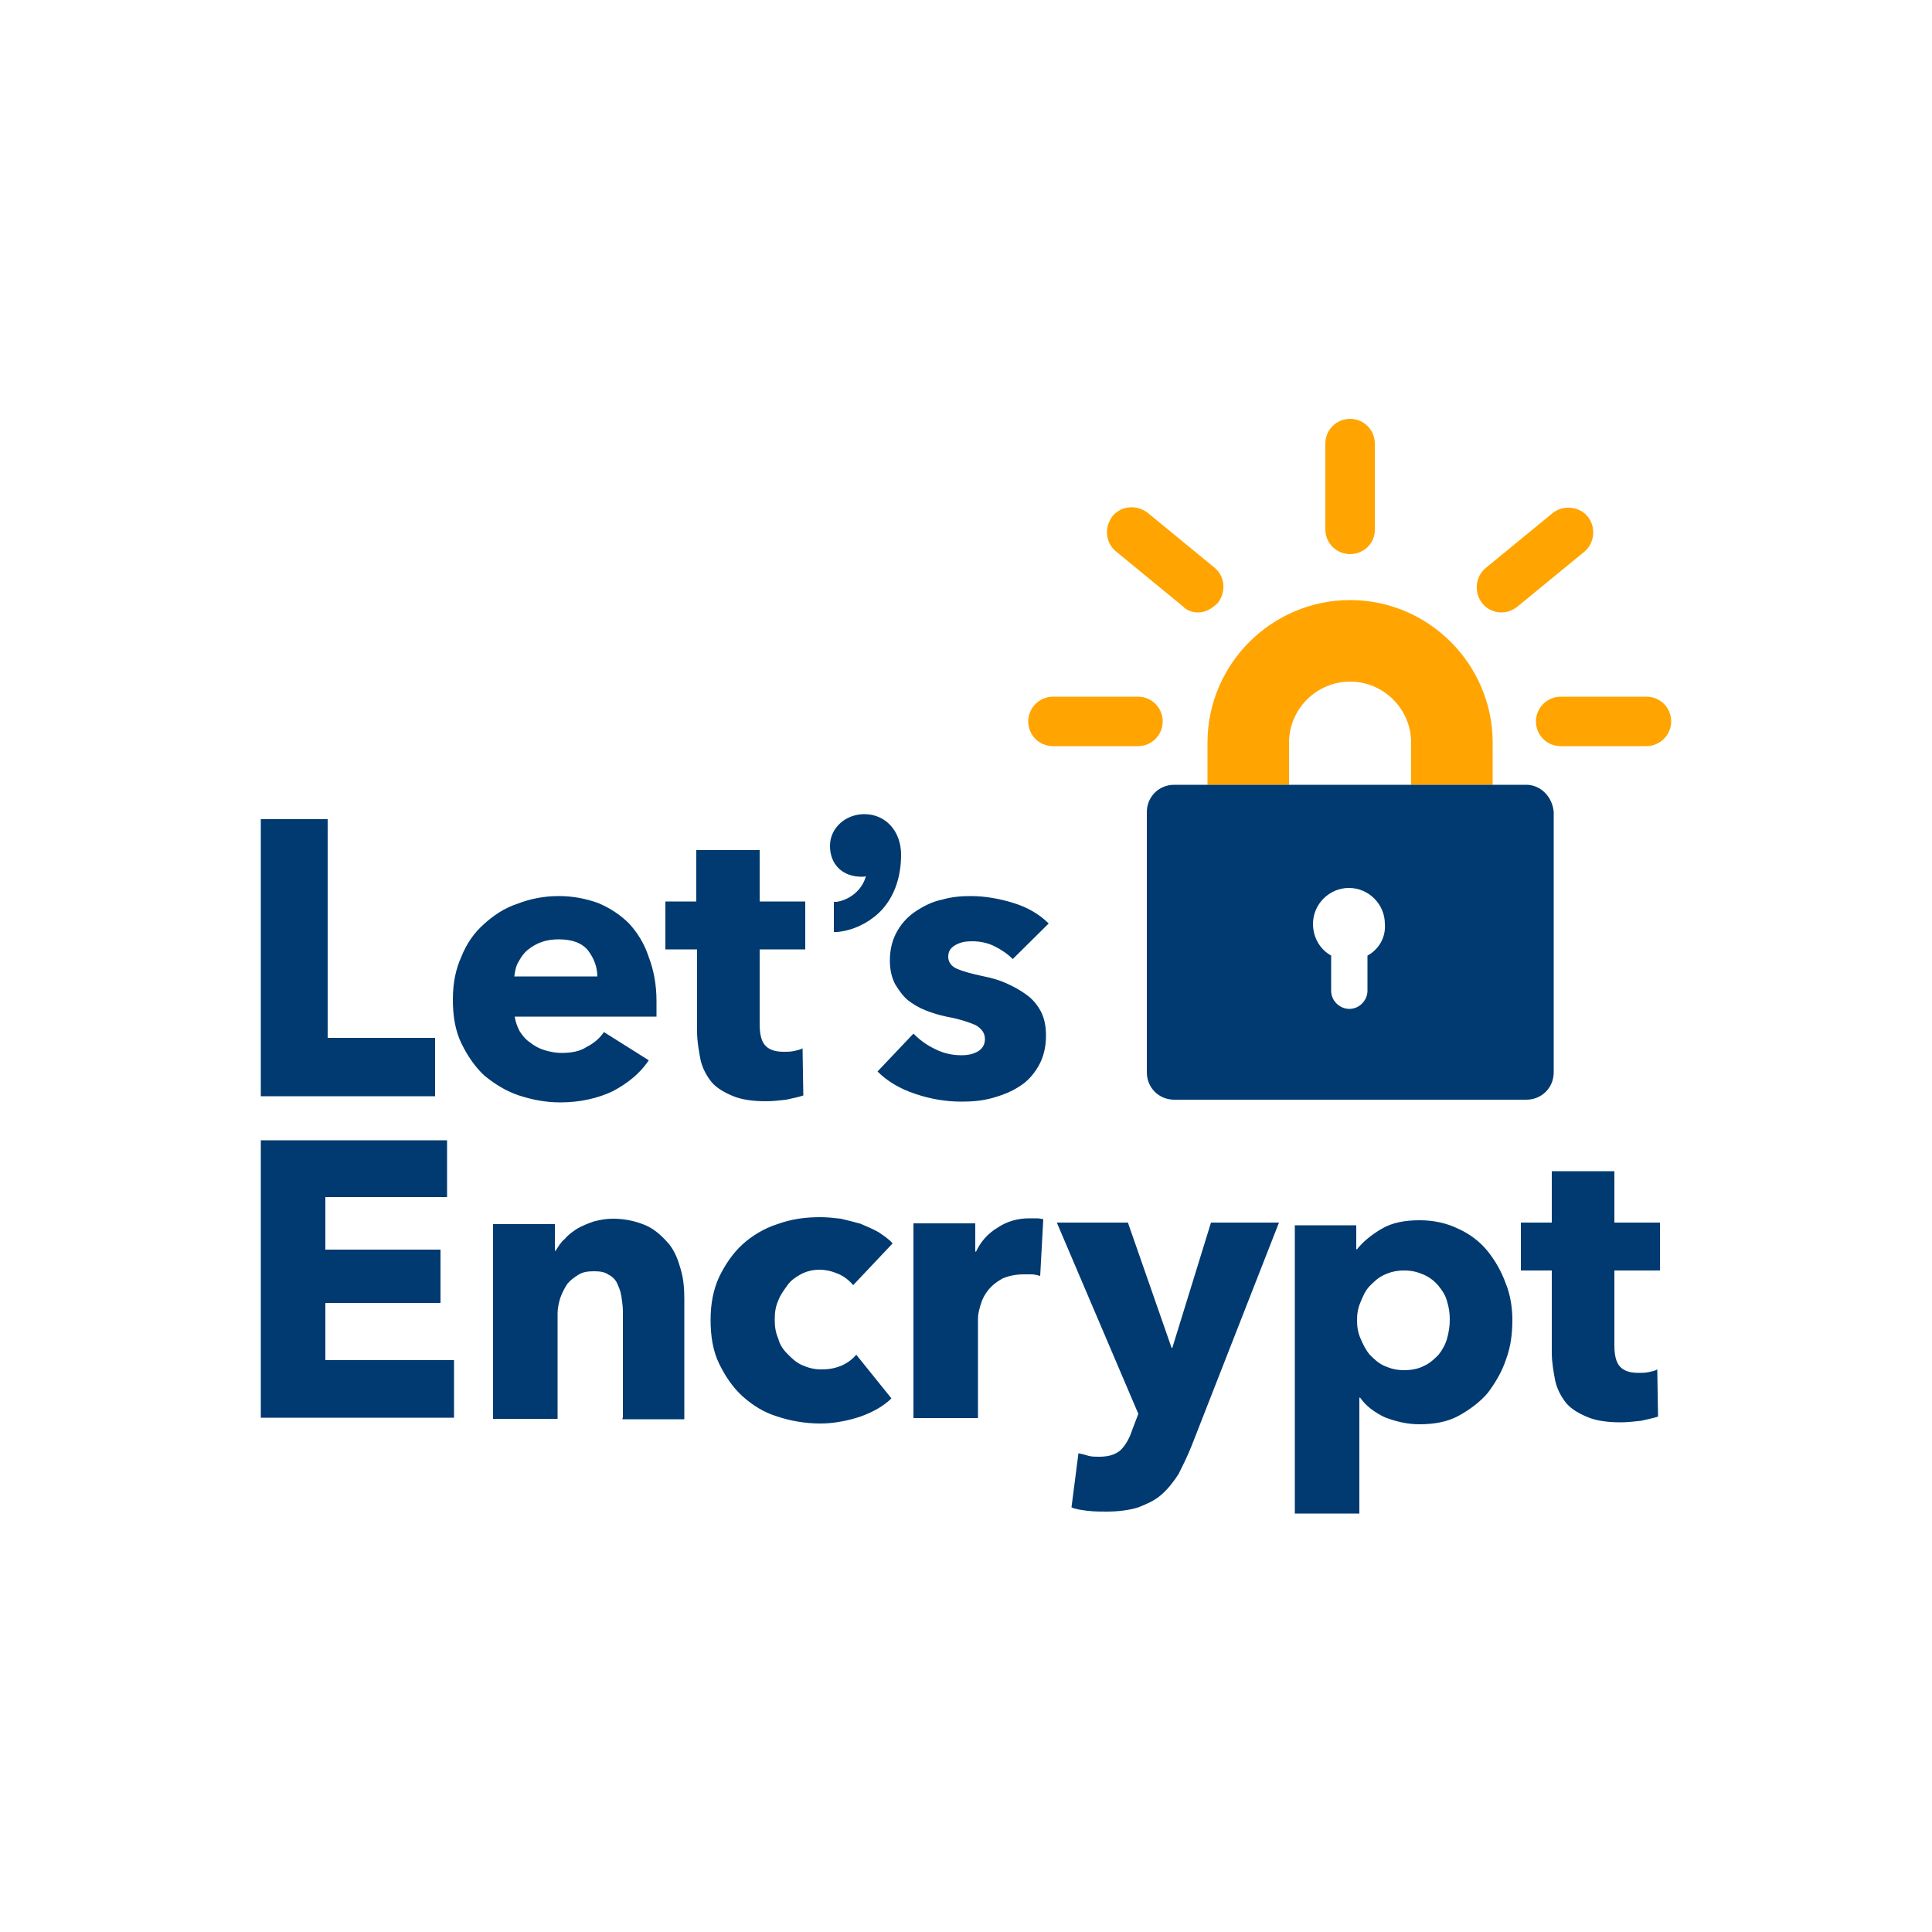<?xml version="1.0" encoding="utf-8"?><!--Generator: Adobe Illustrator 19.0.0, SVG Export Plug-In . SVG Version: 6.00 Build 0)--><svg version="1.1" id="Layer_1" xmlns="http://www.w3.org/2000/svg" xmlns:xlink="http://www.w3.org/1999/xlink" x="0px" y="0px" viewBox="0 0 500 500" style="enable-background:new 0 0 500 500;" xml:space="preserve"><style type="text/css">.st0{fill:#FFA400;}
	.st1{fill:#003A70;}</style><g id="XMLID_1_"><path id="XMLID_2_" class="st0" d="M386.3,203.1h-21.1v-10.9c0-8.7-7.1-15.8-15.8-15.8c-8.7,0-15.8,7.1-15.8,15.8v10.9h-21.1v-10.9
		c0-20.4,16.7-36.9,36.9-36.9c20.4,0,36.9,16.7,36.9,36.9V203.1z"/><path id="XMLID_3_" class="st1" d="M395,203.1h-91.1c-4,0-7.1,3.1-7.1,7.1v67.3c0,4,3.1,7.1,7.1,7.1H395c4,0,7.1-3.1,7.1-7.1v-67.3
		C401.8,206.2,398.7,203.1,395,203.1z M353.9,247.3v9.1c0,2.4-2,4.7-4.7,4.7c-2.4,0-4.7-2-4.7-4.7v-9.1c-2.9-1.6-4.7-4.7-4.7-8.2
		c0-5.1,4.2-9.3,9.3-9.3c5.1,0,9.3,4.2,9.3,9.3C358.7,242.7,356.7,245.8,353.9,247.3z"/><path id="XMLID_6_" class="st0" d="M294.5,193.1h-22c-3.6,0-6.4-2.9-6.4-6.4s2.9-6.4,6.4-6.4h22c3.6,0,6.4,2.9,6.4,6.4
		S298.1,193.1,294.5,193.1z"/><path id="XMLID_7_" class="st0" d="M310.1,158.5c-1.3,0-2.9-0.4-4-1.6l-17.3-14.2c-2.7-2.2-3.1-6.2-0.9-9.1
		c2.2-2.7,6.2-3.1,9.1-0.9l17.3,14.2c2.7,2.2,3.1,6.2,0.9,9.1C313.6,157.6,311.9,158.5,310.1,158.5z"/><path id="XMLID_8_" class="st0" d="M349.4,143.4c-3.6,0-6.4-2.9-6.4-6.4v-22.2c0-3.6,2.9-6.4,6.4-6.4c3.6,0,6.4,2.9,6.4,6.4v22.2
		C355.9,140.5,353,143.4,349.4,143.4z"/><path id="XMLID_9_" class="st0" d="M388.5,158.5c-1.8,0-3.8-0.9-4.9-2.4c-2.2-2.7-1.8-6.9,0.9-9.1l17.3-14.2
		c2.7-2.2,6.9-1.8,9.1,0.9c2.2,2.7,1.8,6.9-0.9,9.1l-17.3,14.2C391.4,158,390.1,158.5,388.5,158.5z"/><path id="XMLID_10_" class="st0" d="M426.1,193.1h-22.2c-3.6,0-6.4-2.9-6.4-6.4s2.9-6.4,6.4-6.4h22.2c3.6,0,6.4,2.9,6.4,6.4
		S429.6,193.1,426.1,193.1z"/><path id="XMLID_11_" class="st1" d="M67.5,283.8V212h17.3v56.6h27.8v15.1H67.5z M169.9,259.1v2v2h-36.7c0.2,1.3,0.7,2.7,1.3,3.8
		c0.7,1.1,1.6,2.2,2.7,2.9c1.1,0.9,2.4,1.6,3.8,2c1.3,0.4,2.9,0.7,4.2,0.7c2.7,0,4.9-0.4,6.7-1.6c1.8-0.9,3.3-2.2,4.4-3.8l11.6,7.3
		c-2.4,3.6-5.6,6-9.3,8c-3.8,1.8-8.4,2.9-13.6,2.9c-3.8,0-7.3-0.7-10.7-1.8c-3.3-1.1-6.2-2.9-8.9-5.1c-2.4-2.2-4.4-5.1-6-8.4
		c-1.6-3.3-2.2-7.1-2.2-11.3c0-4.2,0.7-7.8,2.2-11.1c1.3-3.3,3.3-6.2,5.8-8.4c2.4-2.2,5.3-4.2,8.7-5.3c3.3-1.3,6.9-2,10.7-2
		c3.8,0,7.1,0.7,10.2,1.8c3.1,1.3,5.8,3.1,8,5.3c2.2,2.4,4,5.3,5.1,8.7C169.2,251.1,169.9,254.9,169.9,259.1z M154.6,252.9
		c0-2.7-0.9-4.9-2.4-6.9c-1.6-2-4.2-2.9-7.6-2.9c-1.6,0-3.1,0.2-4.4,0.7c-1.3,0.4-2.4,1.1-3.6,2c-1.1,0.9-1.8,2-2.4,3.1
		c-0.7,1.1-0.9,2.4-1.1,3.8h21.5V252.9z M196.6,245.8v19.3c0,2.4,0.4,4.2,1.3,5.3c0.9,1.1,2.4,1.8,4.9,1.8c0.9,0,1.8,0,2.7-0.2
		c0.9-0.2,1.8-0.4,2.2-0.7l0.2,12.2c-1.1,0.4-2.7,0.7-4.4,1.1c-1.8,0.2-3.6,0.4-5.3,0.4c-3.3,0-6.2-0.4-8.4-1.3
		c-2.2-0.9-4.2-2-5.6-3.6c-1.3-1.6-2.4-3.6-2.9-5.8c-0.4-2.2-0.9-4.7-0.9-7.3v-21.3h-8.2v-12.4h8V220h16.4v13.3h11.8v12.4H196.6z
		 M223.7,210.7c-4.9,0-8.9,3.6-8.9,8.2c0,4.9,3.3,8,8.2,8c0.4,0,0.9,0,1.1-0.2c-0.9,3.6-4.2,6.2-7.6,6.7h-0.7v7.8h0.9
		c4-0.4,7.8-2.2,10.7-4.9c3.8-3.6,5.8-8.9,5.8-15.1C233.2,215.1,229.2,210.7,223.7,210.7z M262.1,248.2c-1.3-1.3-2.9-2.4-4.7-3.3
		c-1.8-0.9-3.8-1.3-5.8-1.3c-1.6,0-2.9,0.2-4.2,0.9c-1.3,0.7-2,1.6-2,3.1c0,1.3,0.7,2.4,2.2,3.1c1.6,0.7,3.8,1.3,7.1,2
		c2,0.4,3.8,0.9,5.8,1.8c2,0.9,3.6,1.8,5.1,2.9c1.6,1.1,2.9,2.7,3.8,4.4c0.9,1.8,1.3,3.8,1.3,6.2c0,3.1-0.7,5.8-2,8
		c-1.3,2.2-2.9,4-5.1,5.3c-2,1.3-4.4,2.2-6.9,2.9c-2.7,0.7-5.1,0.9-7.8,0.9c-4.2,0-8.2-0.7-12-2c-4-1.3-7.3-3.3-9.8-5.8l9.3-9.8
		c1.6,1.6,3.3,2.9,5.6,4c2.2,1.1,4.4,1.6,6.9,1.6c1.3,0,2.7-0.2,4-0.9c1.3-0.7,2-1.8,2-3.3c0-1.6-0.9-2.7-2.4-3.6
		c-1.6-0.7-4.2-1.6-7.6-2.2c-1.8-0.4-3.6-0.9-5.3-1.6c-1.8-0.7-3.3-1.6-4.7-2.7c-1.3-1.1-2.4-2.7-3.3-4.2c-0.9-1.8-1.3-3.8-1.3-6
		c0-3.1,0.7-5.6,2-7.8c1.3-2.2,2.9-3.8,4.9-5.1c2-1.3,4.2-2.4,6.7-2.9c2.4-0.7,4.9-0.9,7.3-0.9c3.8,0,7.6,0.7,11.1,1.8
		c3.6,1.1,6.7,2.9,9.1,5.3L262.1,248.2z M67.5,366.9v-71.8h48.2v14.7H84.2v13.6h29.8v13.8H84.2V352h33.3v14.9H67.5z M161.2,366.9
		v-27.5c0-1.3-0.2-2.7-0.4-4c-0.2-1.3-0.7-2.4-1.1-3.3c-0.4-0.9-1.3-1.8-2.2-2.2c-0.9-0.7-2.2-0.9-3.8-0.9s-2.9,0.2-4,0.9
		c-1.1,0.7-2,1.3-2.9,2.4c-0.7,1.1-1.3,2.2-1.8,3.6c-0.4,1.3-0.7,2.7-0.7,4v27.3h-16.7v-50.4h16v6.9h0.2c0.7-1.1,1.3-2.2,2.4-3.1
		c0.9-1.1,2.2-2,3.3-2.7c1.3-0.7,2.7-1.3,4.2-1.8c1.6-0.4,3.1-0.7,4.9-0.7c3.3,0,6.2,0.7,8.7,1.8c2.4,1.1,4.2,2.9,5.8,4.7
		c1.6,2,2.4,4.2,3.1,6.7c0.7,2.4,0.9,4.9,0.9,7.6v31.1h-16V366.9z M220.8,332.6c-0.9-1.1-2.2-2.2-3.8-2.9c-1.6-0.7-3.3-1.1-4.9-1.1
		c-1.8,0-3.3,0.4-4.7,1.1c-1.3,0.7-2.7,1.6-3.6,2.9c-0.9,1.3-1.8,2.4-2.4,4c-0.7,1.6-0.9,3.1-0.9,4.9c0,1.8,0.2,3.3,0.9,4.9
		c0.4,1.6,1.3,2.9,2.4,4c1.1,1.1,2.2,2.2,3.8,2.9c1.6,0.7,3.1,1.1,4.9,1.1c1.8,0,3.3-0.2,5.1-0.9c1.6-0.7,2.9-1.6,4-2.9l9.1,11.3
		c-2,2-4.9,3.6-8,4.7c-3.3,1.1-6.9,1.8-10.4,1.8c-4,0-7.8-0.7-11.1-1.8c-3.6-1.1-6.4-2.9-9.1-5.3c-2.4-2.2-4.4-5.1-6-8.4
		c-1.6-3.3-2.2-7.1-2.2-11.3c0-4.2,0.7-7.8,2.2-11.1c1.6-3.3,3.6-6.2,6-8.4c2.4-2.2,5.6-4.2,9.1-5.3c3.6-1.3,7.1-1.8,11.1-1.8
		c1.8,0,3.6,0.2,5.3,0.4c1.8,0.4,3.6,0.9,5.1,1.3c1.6,0.7,3.1,1.3,4.7,2.2c1.3,0.9,2.7,1.8,3.6,2.9L220.8,332.6z M269.2,330.2
		c-0.7-0.2-1.6-0.4-2.2-0.4h-2c-2.2,0-4,0.4-5.6,1.1c-1.6,0.9-2.7,1.8-3.6,2.9c-0.9,1.1-1.6,2.4-2,3.8s-0.7,2.4-0.7,3.6v25.8h-16.7
		v-50.4h16v7.3h0.2c1.3-2.7,3.1-4.7,5.6-6.2c2.4-1.6,5.1-2.4,8.2-2.4h2c0.7,0,1.1,0.2,1.6,0.2L269.2,330.2z M308.3,374.4
		c-1.1,2.7-2.2,4.9-3.3,7.1c-1.3,2-2.7,3.8-4.4,5.3c-1.8,1.6-3.8,2.4-6,3.3c-2.2,0.7-5.1,1.1-8.2,1.1c-1.6,0-3.1,0-4.9-0.2
		c-1.6-0.2-3.1-0.4-4.2-0.9l1.8-14c0.9,0.2,1.8,0.4,2.7,0.7c0.9,0.2,1.8,0.2,2.7,0.2c2.7,0,4.4-0.7,5.6-1.8c1.1-1.1,2.2-2.9,2.9-5.1
		l1.6-4.2l-21.1-49.5h18.4l11.3,32.4h0.2l10-32.4h17.6L308.3,374.4z M391.4,341.5c0,3.6-0.4,6.9-1.6,10.2c-1.1,3.3-2.7,6-4.7,8.7
		c-2,2.4-4.7,4.4-7.6,6c-2.9,1.6-6.4,2.2-10.2,2.2c-3.1,0-6-0.7-8.9-1.8c-2.7-1.3-4.9-2.9-6.4-5.1h-0.2v30h-16.7v-74.6H351v6.2h0.2
		c1.6-2,3.8-3.8,6.4-5.3c2.7-1.6,6-2.2,9.8-2.2c3.6,0,6.9,0.7,10,2.2c2.9,1.3,5.6,3.3,7.6,5.8s3.6,5.3,4.7,8.4
		C390.7,334.6,391.4,338,391.4,341.5z M375.2,341.5c0-1.6-0.2-3.1-0.7-4.7c-0.4-1.6-1.3-2.9-2.2-4c-0.9-1.1-2.2-2.2-3.8-2.9
		c-1.6-0.7-3.1-1.1-5.1-1.1c-2,0-3.6,0.4-5.1,1.1c-1.6,0.7-2.7,1.8-3.8,2.9c-1.1,1.1-1.8,2.7-2.4,4.2c-0.7,1.6-0.9,3.1-0.9,4.7
		c0,1.6,0.2,3.1,0.9,4.7c0.7,1.6,1.3,2.9,2.4,4.2c1.1,1.1,2.2,2.2,3.8,2.9c1.6,0.7,3.1,1.1,5.1,1.1c2,0,3.8-0.4,5.1-1.1
		c1.6-0.7,2.7-1.8,3.8-2.9c0.9-1.1,1.8-2.7,2.2-4.2C375,344.6,375.2,343.1,375.2,341.5z M417.8,328.9v19.3c0,2.4,0.4,4.2,1.3,5.3
		c0.9,1.1,2.4,1.8,4.9,1.8c0.9,0,1.8,0,2.7-0.2c0.9-0.2,1.8-0.4,2.2-0.7l0.2,12.2c-1.1,0.4-2.7,0.7-4.4,1.1
		c-1.8,0.2-3.6,0.4-5.3,0.4c-3.3,0-6.2-0.4-8.4-1.3s-4.2-2-5.6-3.6c-1.3-1.6-2.4-3.6-2.9-5.8c-0.4-2.2-0.9-4.7-0.9-7.3v-21.3h-8
		v-12.4h8v-13.3h16.2v13.3h11.8v12.4H417.8z"/></g></svg>